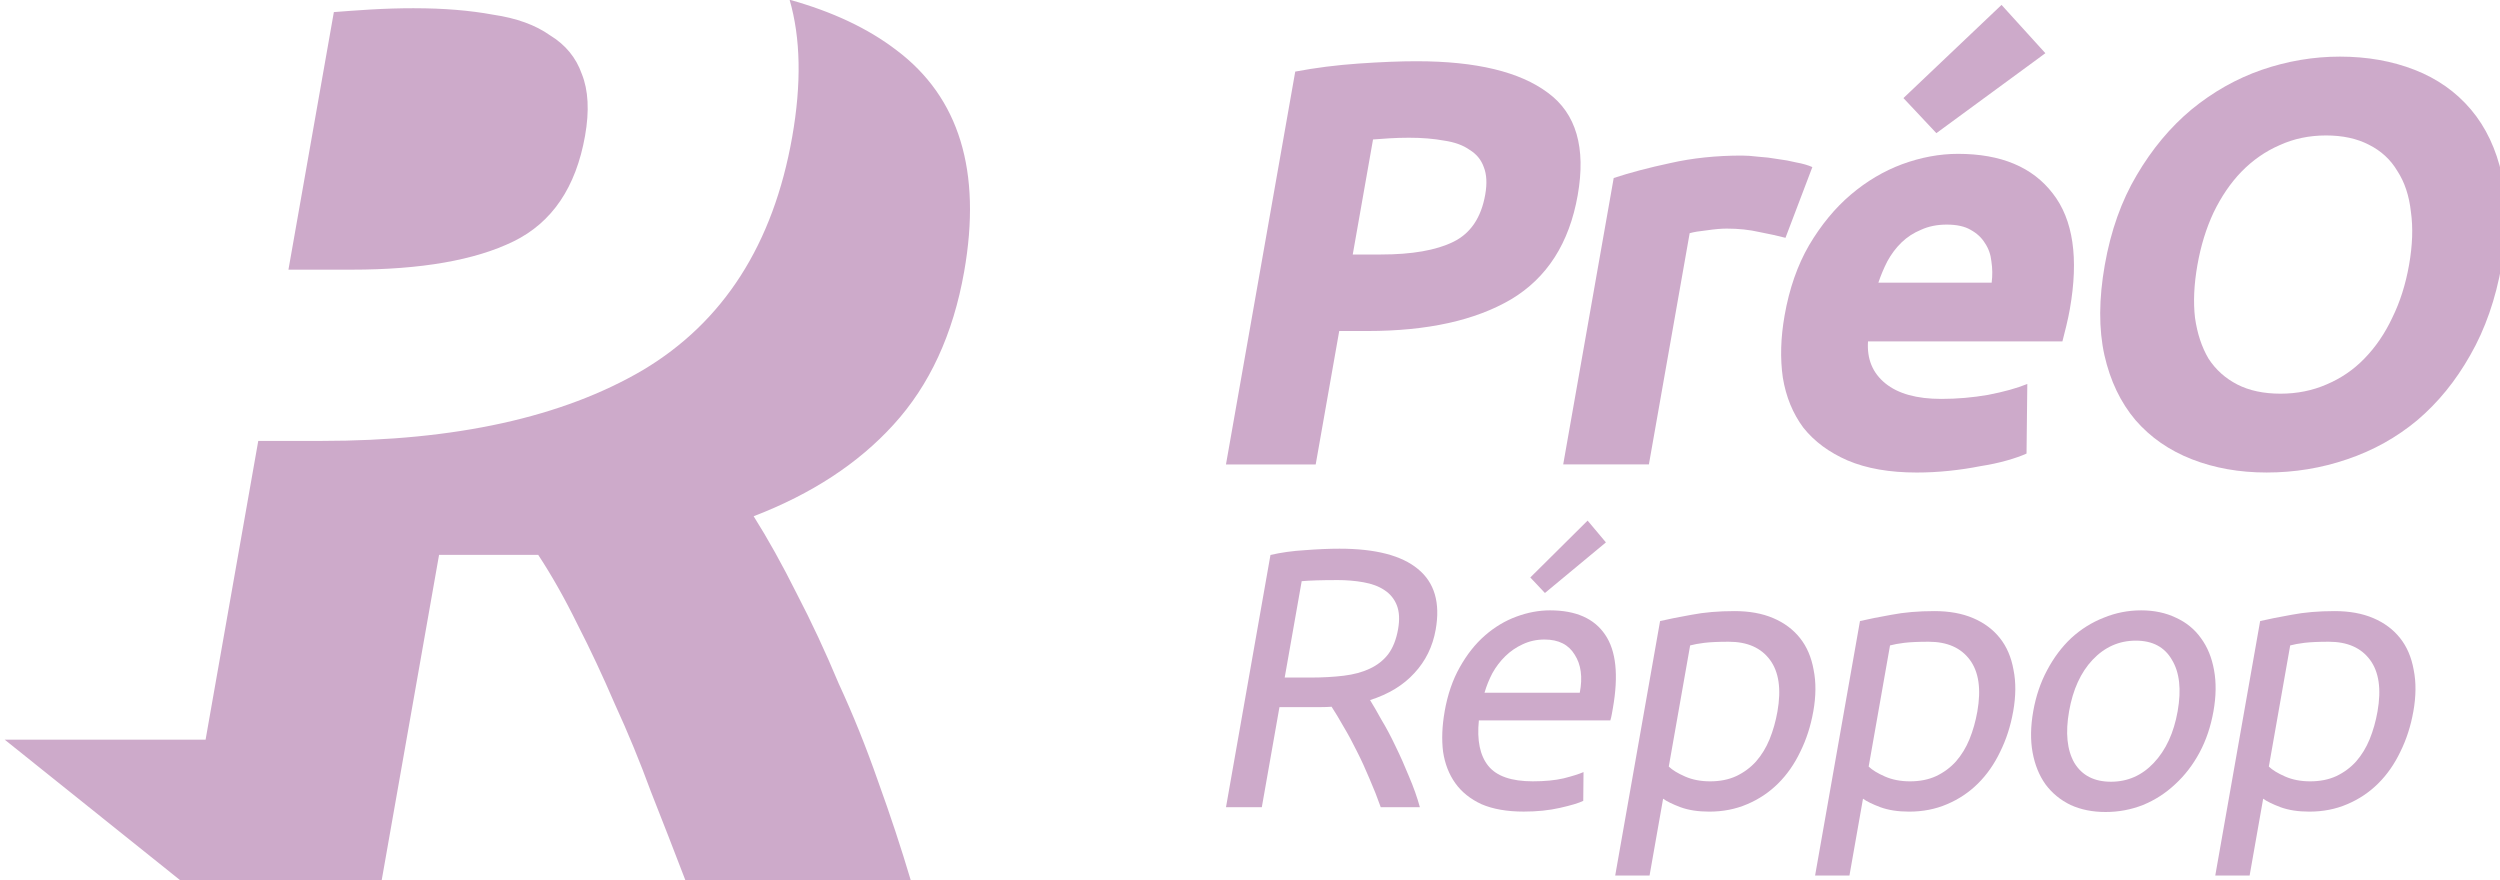 <svg xmlns:inkscape="http://www.inkscape.org/namespaces/inkscape" xmlns:sodipodi="http://sodipodi.sourceforge.net/DTD/sodipodi-0.dtd" xmlns="http://www.w3.org/2000/svg" xmlns:svg="http://www.w3.org/2000/svg" width="85.191mm" height="30mm" viewBox="0 0 85.191 30" id="svg109910" inkscape:version="1.2.1 (9c6d41e410, 2022-07-14)" sodipodi:docname="Pr&#xE9;OR&#xE9;ppop couleur secondaire rose.svg" inkscape:export-filename="C:\Users\Utilisateur\Pictures\01-Pr&#xE9;O images\01-Logos\1-Logo Pr&#xE9;O R&#xE9;PPOP\1-Pr&#xE9;O R&#xE9;PPOP\Pr&#xE9;O R&#xE9;PPOP 2022\Pr&#xE9;OR&#xE9;ppop2022blanc.png" inkscape:export-xdpi="299.90302" inkscape:export-ydpi="299.90302"><defs id="defs109907"></defs><g inkscape:label="Calque 1" inkscape:groupmode="layer" id="layer1" transform="translate(-54.91,-128.243)"><g id="g109546" transform="matrix(0.706,0,0,0.706,-195.047,142.792)" style="fill:#f6f4f2;fill-opacity:1"><g id="g109544" style="fill:#f6f4f2;fill-opacity:1" transform="translate(0,-1.919)"><g id="g850" style="fill:#cdaaca;fill-opacity:1"><path id="path109532" style="font-style:normal;font-variant:normal;font-weight:bold;font-stretch:normal;font-size:27.18px;line-height:1.25;font-family:Ubuntu;-inkscape-font-specification:'Ubuntu Bold';fill:#cdaaca;fill-opacity:1;stroke-width:2.913" d="m 392.157,-20.621 c 0.537,1.845 0.579,4.053 0.126,6.626 -0.913,5.18 -3.316,8.929 -7.206,11.25 -3.882,2.279 -9.055,3.419 -15.52,3.419 H 366.512 L 364.138,14.136 363.97,15.094 h -9.696 l 8.496,6.805 h 9.696 l 2.773,-15.725 h 4.786 c 0.653,0.994 1.285,2.113 1.895,3.356 0.617,1.202 1.219,2.486 1.807,3.854 0.629,1.367 1.209,2.777 1.741,4.227 0.573,1.45 1.129,2.88 1.668,4.288 h 10.876 c -0.468,-1.575 -0.995,-3.17 -1.58,-4.786 -0.578,-1.657 -1.212,-3.232 -1.902,-4.723 -0.641,-1.533 -1.318,-2.984 -2.03,-4.351 -0.705,-1.409 -1.397,-2.652 -2.077,-3.729 2.8,-1.077 5.048,-2.548 6.744,-4.413 1.745,-1.906 2.884,-4.371 3.417,-7.396 0.855,-4.848 -0.236,-8.412 -3.273,-10.691 -1.367,-1.047 -3.087,-1.856 -5.154,-2.431 z m -18.109,0.41 c -0.704,0 -1.412,0.021 -2.124,0.063 -0.67,0.042 -1.258,0.083 -1.763,0.124 l -2.192,12.432 h 3.045 c 3.356,0 5.964,-0.456 7.824,-1.367 1.86,-0.912 3.009,-2.611 3.448,-5.097 0.212,-1.202 0.159,-2.197 -0.158,-2.984 -0.276,-0.787 -0.788,-1.409 -1.536,-1.865 -0.7,-0.497 -1.615,-0.828 -2.746,-0.994 -1.124,-0.207 -2.39,-0.311 -3.799,-0.311 z" transform="translate(1.7126198e-6,1.919)"></path><g aria-label="R&#xE9;ppop" transform="skewX(-10)" id="text109538" style="font-weight:bold;font-size:17.825px;font-family:Montserrat;-inkscape-font-specification:'Montserrat Bold';text-align:center;letter-spacing:-0.851px;text-anchor:middle;fill:#cdaaca;stroke-width:0.608;fill-opacity:1"><path d="m 422.839,15.103 q 0.285,0.357 0.713,0.945 0.446,0.57 0.909,1.283 0.463,0.695 0.909,1.462 0.463,0.766 0.784,1.479 H 424.265 q -0.357,-0.677 -0.784,-1.373 -0.41,-0.695 -0.838,-1.319 -0.428,-0.642 -0.856,-1.194 -0.41,-0.553 -0.749,-0.963 -0.232,0.018 -0.481,0.018 -0.232,0 -0.481,0 h -1.551 v 4.831 h -1.729 V 8.098 q 0.731,-0.178 1.622,-0.232 0.909,-0.071 1.658,-0.071 2.602,0 3.957,0.98 1.373,0.98 1.373,2.923 0,1.23 -0.66,2.103 -0.642,0.873 -1.907,1.301 z m -2.62,-5.793 q -1.105,0 -1.693,0.053 v 4.652 h 1.23 q 0.891,0 1.604,-0.089 0.713,-0.089 1.194,-0.339 0.499,-0.25 0.766,-0.695 0.267,-0.463 0.267,-1.212 0,-0.695 -0.267,-1.159 -0.267,-0.463 -0.731,-0.731 -0.446,-0.267 -1.07,-0.374 -0.606,-0.107 -1.301,-0.107 z" style="-inkscape-font-specification:Ubuntu;fill:#cdaaca;fill-opacity:1" id="path110650"></path><path d="m 426.534,15.655 q 0,-1.23 0.356,-2.139 0.356,-0.927 0.945,-1.533 0.588,-0.606 1.355,-0.909 0.766,-0.303 1.569,-0.303 1.872,0 2.87,1.176 0.998,1.159 0.998,3.547 0,0.107 0,0.285 0,0.16 -0.018,0.303 h -6.346 q 0.107,1.444 0.838,2.192 0.731,0.749 2.282,0.749 0.873,0 1.462,-0.143 0.606,-0.16 0.909,-0.303 l 0.232,1.39 q -0.303,0.16 -1.07,0.339 -0.749,0.178 -1.711,0.178 -1.212,0 -2.103,-0.357 -0.873,-0.374 -1.444,-1.016 -0.57,-0.642 -0.856,-1.515 -0.267,-0.891 -0.267,-1.943 z m 6.364,-0.909 q 0.018,-1.123 -0.57,-1.836 -0.57,-0.731 -1.586,-0.731 -0.57,0 -1.016,0.232 -0.428,0.214 -0.731,0.57 -0.303,0.357 -0.481,0.82 -0.16,0.463 -0.214,0.945 z m -0.018,-7.255 -2.513,2.442 -0.838,-0.749 2.282,-2.745 z" style="-inkscape-font-specification:Ubuntu;fill:#cdaaca;fill-opacity:1" id="path110652"></path><path d="m 442.599,15.655 q 0,-1.622 -0.802,-2.496 -0.802,-0.873 -2.139,-0.873 -0.749,0 -1.176,0.053 -0.41,0.053 -0.66,0.125 v 5.847 q 0.303,0.25 0.873,0.481 0.57,0.232 1.248,0.232 0.713,0 1.212,-0.25 0.517,-0.267 0.838,-0.713 0.321,-0.463 0.463,-1.07 0.143,-0.624 0.143,-1.337 z m 1.729,0 q 0,1.052 -0.285,1.943 -0.267,0.891 -0.802,1.533 -0.535,0.642 -1.319,0.998 -0.766,0.357 -1.765,0.357 -0.802,0 -1.426,-0.214 -0.606,-0.214 -0.909,-0.41 v 3.708 h -1.658 V 11.288 q 0.588,-0.143 1.462,-0.303 0.891,-0.178 2.05,-0.178 1.07,0 1.925,0.339 0.856,0.339 1.462,0.963 0.606,0.624 0.927,1.533 0.339,0.891 0.339,2.014 z" style="-inkscape-font-specification:Ubuntu;fill:#cdaaca;fill-opacity:1" id="path110654"></path><path d="m 452.247,15.655 q 0,-1.622 -0.802,-2.496 -0.802,-0.873 -2.139,-0.873 -0.749,0 -1.176,0.053 -0.41,0.053 -0.66,0.125 v 5.847 q 0.303,0.25 0.873,0.481 0.57,0.232 1.248,0.232 0.713,0 1.212,-0.25 0.517,-0.267 0.838,-0.713 0.321,-0.463 0.463,-1.07 0.143,-0.624 0.143,-1.337 z m 1.729,0 q 0,1.052 -0.285,1.943 -0.267,0.891 -0.802,1.533 -0.535,0.642 -1.319,0.998 -0.766,0.357 -1.765,0.357 -0.802,0 -1.426,-0.214 -0.606,-0.214 -0.909,-0.41 v 3.708 h -1.658 V 11.288 q 0.588,-0.143 1.462,-0.303 0.891,-0.178 2.05,-0.178 1.07,0 1.925,0.339 0.856,0.339 1.462,0.963 0.606,0.624 0.927,1.533 0.339,0.891 0.339,2.014 z" style="-inkscape-font-specification:Ubuntu;fill:#cdaaca;fill-opacity:1" id="path110656"></path><path d="m 463.642,15.638 q 0,1.105 -0.321,1.996 -0.321,0.891 -0.909,1.533 -0.57,0.642 -1.373,0.998 -0.802,0.339 -1.747,0.339 -0.945,0 -1.747,-0.339 -0.802,-0.357 -1.39,-0.998 -0.57,-0.642 -0.891,-1.533 -0.321,-0.891 -0.321,-1.996 0,-1.087 0.321,-1.979 0.321,-0.909 0.891,-1.551 0.588,-0.642 1.39,-0.98 0.802,-0.357 1.747,-0.357 0.945,0 1.747,0.357 0.802,0.339 1.373,0.98 0.588,0.642 0.909,1.551 0.321,0.891 0.321,1.979 z m -1.729,0 q 0,-1.569 -0.713,-2.478 -0.695,-0.927 -1.907,-0.927 -1.212,0 -1.925,0.927 -0.695,0.909 -0.695,2.478 0,1.569 0.695,2.496 0.713,0.909 1.925,0.909 1.212,0 1.907,-0.909 0.713,-0.927 0.713,-2.496 z" style="-inkscape-font-specification:Ubuntu;fill:#cdaaca;fill-opacity:1" id="path110658"></path><path d="m 471.562,15.655 q 0,-1.622 -0.802,-2.496 -0.802,-0.873 -2.139,-0.873 -0.749,0 -1.176,0.053 -0.41,0.053 -0.66,0.125 v 5.847 q 0.303,0.25 0.873,0.481 0.57,0.232 1.248,0.232 0.713,0 1.212,-0.25 0.517,-0.267 0.838,-0.713 0.321,-0.463 0.463,-1.07 0.143,-0.624 0.143,-1.337 z m 1.729,0 q 0,1.052 -0.285,1.943 -0.267,0.891 -0.802,1.533 -0.535,0.642 -1.319,0.998 -0.766,0.357 -1.765,0.357 -0.802,0 -1.426,-0.214 -0.606,-0.214 -0.909,-0.41 v 3.708 h -1.658 V 11.288 q 0.588,-0.143 1.462,-0.303 0.891,-0.178 2.05,-0.178 1.07,0 1.925,0.339 0.856,0.339 1.462,0.963 0.606,0.624 0.927,1.533 0.339,0.891 0.339,2.014 z" style="-inkscape-font-specification:Ubuntu;fill:#cdaaca;fill-opacity:1" id="path110660"></path></g><g aria-label="Pr&#xE9;O" transform="skewX(-10)" id="text109542" style="font-weight:bold;font-size:27.761px;font-family:Montserrat;-inkscape-font-specification:'Montserrat Bold';text-align:center;letter-spacing:-1.325px;text-anchor:middle;fill:#cdaaca;stroke-width:0.946;fill-opacity:1"><path d="m 419.653,-15.733 q 4.303,0 6.607,1.527 2.304,1.499 2.304,4.942 0,3.47 -2.332,5.025 -2.332,1.527 -6.663,1.527 h -1.36 v 6.441 h -4.331 V -15.233 q 1.416,-0.278 2.998,-0.389 1.582,-0.111 2.776,-0.111 z m 0.278,3.692 q -0.472,0 -0.944,0.028 -0.444,0.028 -0.777,0.056 v 5.552 h 1.36 q 2.249,0 3.387,-0.611 1.138,-0.611 1.138,-2.276 0,-0.805 -0.305,-1.333 -0.278,-0.527 -0.833,-0.833 -0.527,-0.333 -1.305,-0.444 -0.777,-0.139 -1.721,-0.139 z" style="-inkscape-font-specification:'Ubuntu Bold';fill:#cdaaca;fill-opacity:1" id="path110675"></path><path d="m 438.955,-7.21 q -0.555,-0.139 -1.305,-0.278 -0.75,-0.167 -1.61,-0.167 -0.389,0 -0.944,0.083 -0.527,0.056 -0.805,0.139 V 3.728 h -4.136 V -10.097 q 1.11,-0.389 2.61,-0.722 1.527,-0.361 3.387,-0.361 0.333,0 0.805,0.056 0.472,0.028 0.944,0.111 0.472,0.056 0.944,0.167 0.472,0.083 0.805,0.222 z" style="-inkscape-font-specification:'Ubuntu Bold';fill:#cdaaca;fill-opacity:1" id="path110677"></path><path d="m 439.573,-3.462 q 0,-1.943 0.583,-3.387 0.611,-1.471 1.582,-2.443 0.972,-0.972 2.221,-1.471 1.277,-0.5 2.61,-0.5 3.109,0 4.914,1.916 1.804,1.888 1.804,5.58 0,0.361 -0.028,0.805 -0.028,0.416 -0.056,0.75 h -9.383 q 0.139,1.277 1.194,2.027 1.055,0.75 2.832,0.75 1.138,0 2.221,-0.194 1.11,-0.222 1.804,-0.527 l 0.555,3.359 q -0.333,0.167 -0.888,0.333 -0.555,0.167 -1.249,0.278 -0.666,0.139 -1.444,0.222 -0.777,0.083 -1.555,0.083 -1.971,0 -3.442,-0.583 -1.444,-0.583 -2.415,-1.582 -0.944,-1.027 -1.416,-2.415 -0.444,-1.388 -0.444,-2.998 z m 9.716,-1.582 q -0.028,-0.527 -0.194,-1.027 -0.139,-0.5 -0.472,-0.888 -0.305,-0.389 -0.805,-0.639 -0.472,-0.25 -1.194,-0.25 -0.694,0 -1.194,0.25 -0.5,0.222 -0.833,0.611 -0.333,0.389 -0.527,0.916 -0.167,0.5 -0.25,1.027 z m 0.639,-11.077 -4.581,3.859 -1.888,-1.693 3.942,-4.497 z" style="-inkscape-font-specification:'Ubuntu Bold';fill:#cdaaca;fill-opacity:1" id="path110679"></path><path d="m 459.069,-5.905 q 0,1.416 0.333,2.554 0.361,1.138 0.999,1.971 0.666,0.805 1.61,1.249 0.944,0.444 2.165,0.444 1.194,0 2.138,-0.444 0.972,-0.444 1.61,-1.249 0.666,-0.833 0.999,-1.971 0.361,-1.138 0.361,-2.554 0,-1.416 -0.361,-2.554 -0.333,-1.166 -0.999,-1.971 -0.639,-0.833 -1.61,-1.277 -0.944,-0.444 -2.138,-0.444 -1.222,0 -2.165,0.472 -0.944,0.444 -1.61,1.277 -0.639,0.805 -0.999,1.971 -0.333,1.138 -0.333,2.526 z m 14.686,0 q 0,2.471 -0.75,4.359 -0.722,1.86 -1.999,3.137 -1.277,1.249 -3.054,1.888 -1.749,0.639 -3.776,0.639 -1.971,0 -3.72,-0.639 -1.749,-0.639 -3.054,-1.888 -1.305,-1.277 -2.054,-3.137 -0.75,-1.888 -0.75,-4.359 0,-2.471 0.777,-4.331 0.777,-1.888 2.082,-3.165 1.333,-1.277 3.054,-1.916 1.749,-0.639 3.664,-0.639 1.971,0 3.72,0.639 1.749,0.639 3.054,1.916 1.305,1.277 2.054,3.165 0.75,1.86 0.75,4.331 z" style="-inkscape-font-specification:'Ubuntu Bold';fill:#cdaaca;fill-opacity:1" id="path110681"></path></g></g></g></g></g></svg>